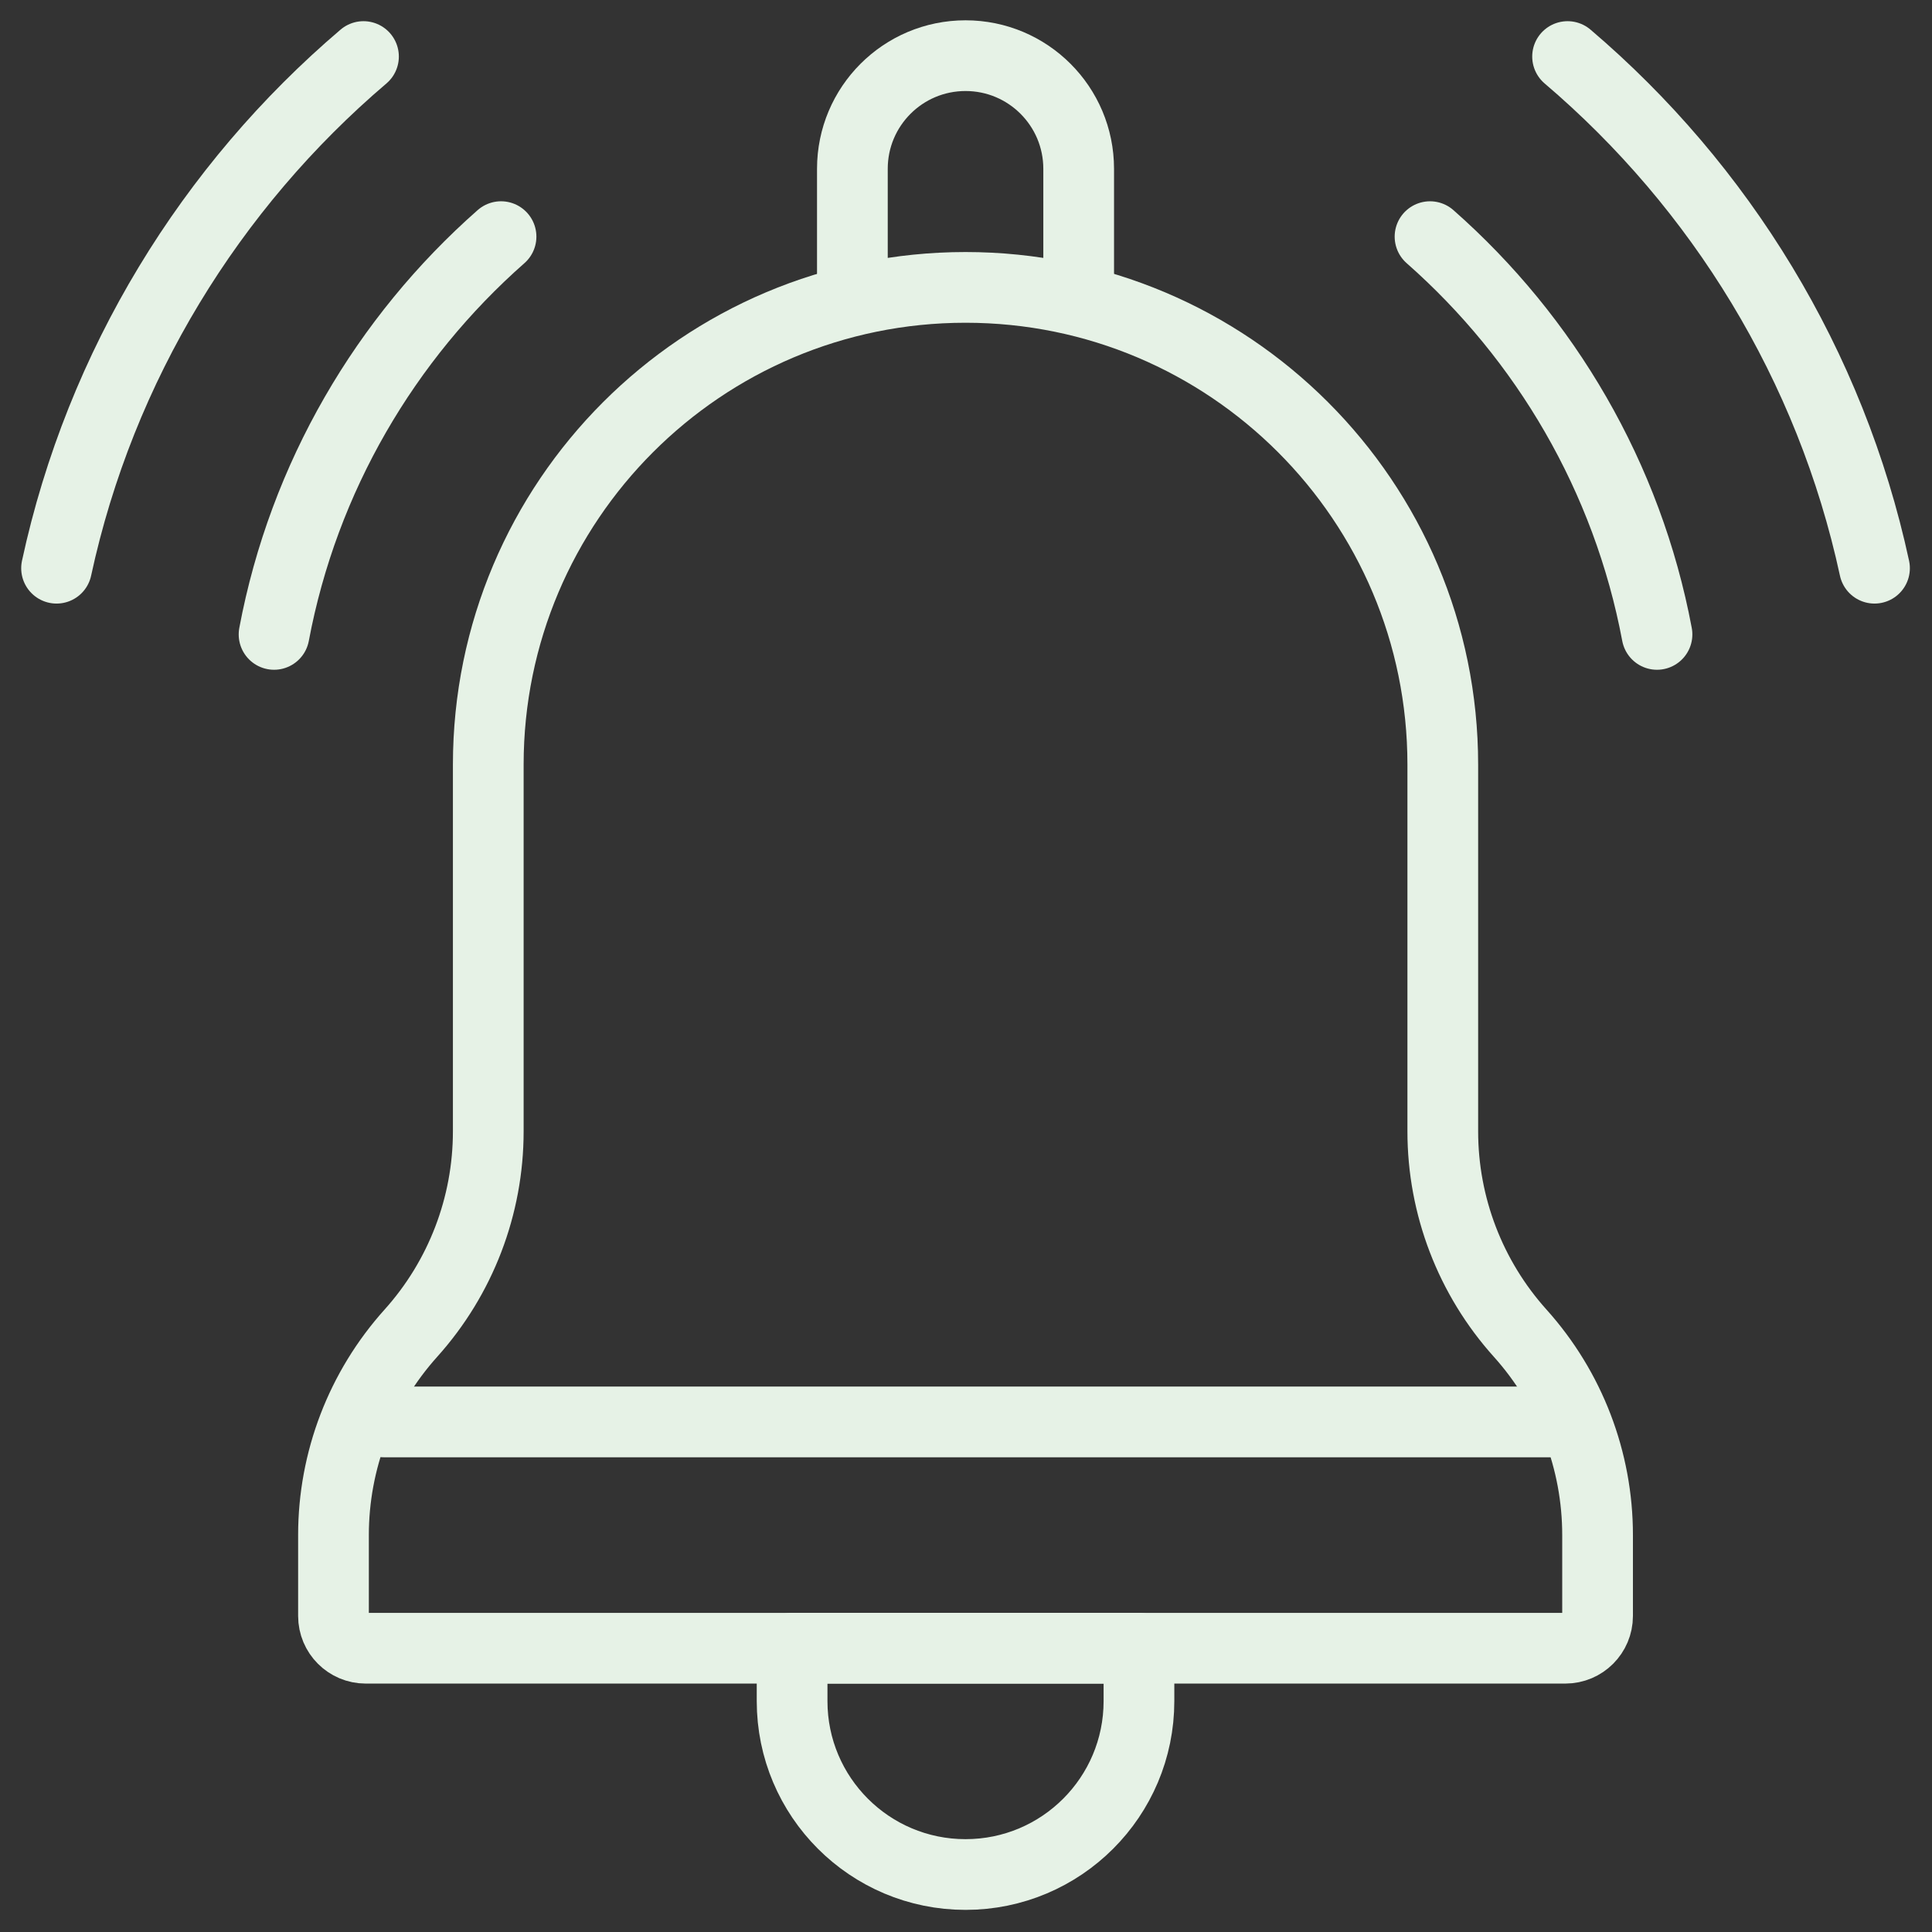 <svg width="683" height="683" viewBox="0 0 683 683" fill="none" xmlns="http://www.w3.org/2000/svg">
<rect x="0" y="0" width="683" height="683" fill="#333333" stroke="none"/>
<g clip-path="url(#clip0_724_23)">
<mask id="mask0_724_23" style="mask-type:luminance" maskUnits="userSpaceOnUse" x="0" y="0" width="683" height="683">
<path d="M670.167 670.167V12.5H12.5V670.167H670.167Z" fill="white" stroke="white" stroke-width="25"/>
</mask>
<g mask="url(#mask0_724_23)">
<path d="M341.337 662.679H341.329C307.47 662.679 280.022 635.231 280.022 601.372V582.679H402.644V601.372C402.644 635.231 375.196 662.679 341.337 662.679Z" stroke="#E6F2E6" stroke-width="25" stroke-miterlimit="10" stroke-linecap="round" stroke-linejoin="round"/>
<path d="M19.993 200.875C35.488 129.107 74.486 65.981 128.5 19.99" stroke="#E6F2E6" stroke-width="25" stroke-miterlimit="10" stroke-linecap="round" stroke-linejoin="round"/>
<path d="M554.168 19.991C608.182 65.983 647.179 129.108 662.674 200.875" stroke="#E6F2E6" stroke-width="25" stroke-miterlimit="10" stroke-linecap="round" stroke-linejoin="round"/>
<path d="M96.885 224.274C107.326 168.714 136.304 119.611 177.126 83.656" stroke="#E6F2E6" stroke-width="25" stroke-miterlimit="10" stroke-linecap="round" stroke-linejoin="round"/>
<path d="M505.543 83.66C546.365 119.614 575.341 168.716 585.782 224.274" stroke="#E6F2E6" stroke-width="25" stroke-miterlimit="10" stroke-linecap="round" stroke-linejoin="round"/>
<path d="M510.054 399.954V270.318C510.054 177.137 434.515 101.598 341.334 101.598C248.153 101.598 172.613 177.137 172.613 270.318V399.954C172.613 426.302 162.867 451.718 145.253 471.312C127.638 490.905 117.893 516.321 117.893 542.669V571.278C117.893 577.574 122.997 582.678 129.293 582.678H553.374C559.67 582.678 564.774 577.574 564.774 571.278V542.669C564.774 516.321 555.029 490.905 537.414 471.312C519.799 451.718 510.054 426.302 510.054 399.954Z" stroke="#E6F2E6" stroke-width="25" stroke-miterlimit="10" stroke-linecap="round" stroke-linejoin="round"/>
<path d="M135.798 502.679H555.299" stroke="#E6F2E6" stroke-width="25" stroke-miterlimit="10" stroke-linecap="round" stroke-linejoin="round"/>
<path d="M301.333 104.72V59.678C301.333 37.588 319.241 19.678 341.333 19.678C363.425 19.678 381.333 37.588 381.333 59.678V104.72" stroke="#E6F2E6" stroke-width="25" stroke-miterlimit="10" stroke-linecap="round" stroke-linejoin="round"/>
</g>
</g>
<defs>
<clipPath id="clip0_724_23">
<rect width="682.667" height="682.667" fill="white"/>
</clipPath>
</defs>
</svg>
